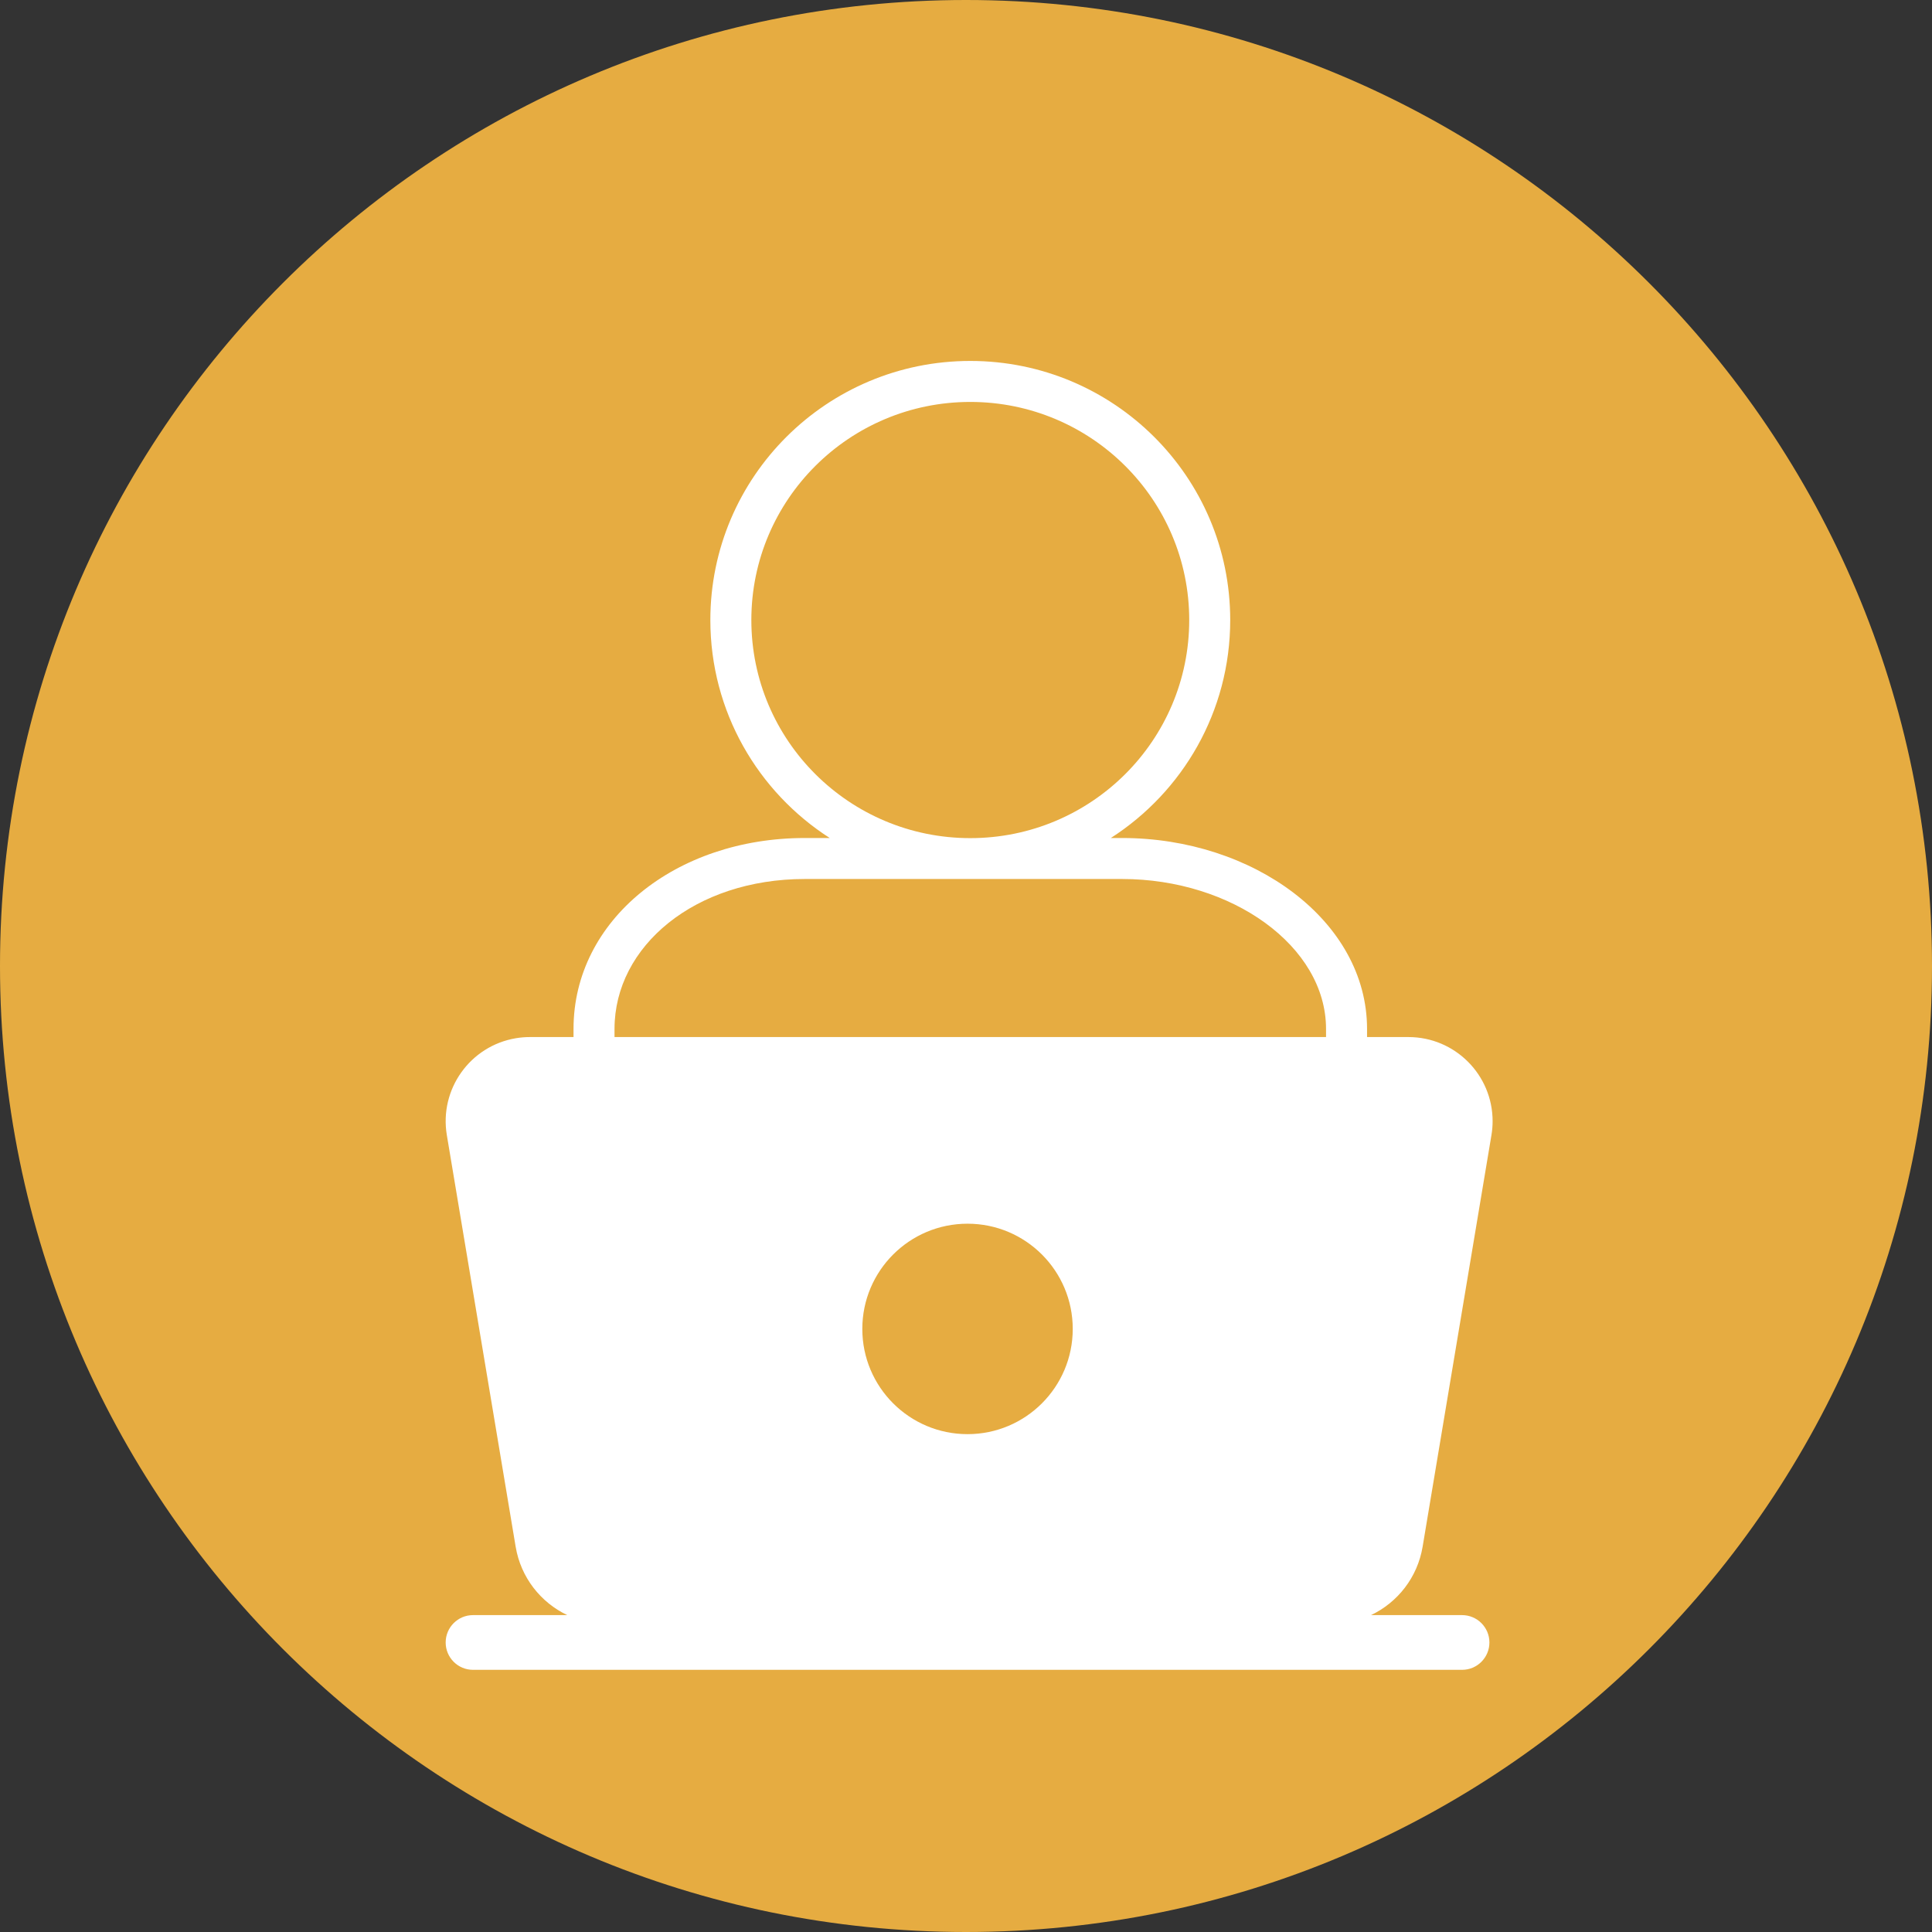 <svg xmlns="http://www.w3.org/2000/svg" xmlns:xlink="http://www.w3.org/1999/xlink" width="500" zoomAndPan="magnify" viewBox="0 0 375 375" height="500" preserveAspectRatio="xMidYMid meet" version="1.0"><rect x="0" y="0" width="375" height="375" fill="#333333" stroke="none"/><defs><clipPath id="113fb6ba54"><path d="M 187.5 0 C 83.945 0 0 83.945 0 187.5 C 0 291.055 83.945 375 187.5 375 C 291.055 375 375 291.055 375 187.5 C 375 83.945 291.055 0 187.5 0 Z M 187.5 0 " clip-rule="nonzero"/></clipPath><clipPath id="3ca9c553c0"><path d="M 0 0 L 375 0 L 375 375 L 0 375 Z M 0 0 " clip-rule="nonzero"/></clipPath><clipPath id="68af1990cd"><path d="M 187.5 0 C 83.945 0 0 83.945 0 187.5 C 0 291.055 83.945 375 187.5 375 C 291.055 375 375 291.055 375 187.5 C 375 83.945 291.055 0 187.5 0 Z M 187.5 0 " clip-rule="nonzero"/></clipPath><clipPath id="04db5cb117"><rect x="0" width="375" y="0" height="375"/></clipPath><clipPath id="6cc4b2be9b"><path d="M 86 70 L 290 70 L 290 324.102 L 86 324.102 Z M 86 70 " clip-rule="nonzero"/></clipPath></defs><g clip-path="url(#113fb6ba54)"><g transform="matrix(1, 0, 0, 1, 0, 0)"><g clip-path="url(#04db5cb117)"><g clip-path="url(#3ca9c553c0)"><g clip-path="url(#68af1990cd)"><rect x="-82.5" width="540" fill="#e6ac41" height="540" y="-82.5" fill-opacity="1"/></g></g></g></g></g><g clip-path="url(#6cc4b2be9b)"><path fill="#ffffff" d="M 257.383 201.293 L 257.383 199.715 C 257.383 183.645 239.105 170.613 217.801 170.613 L 156.211 170.613 C 134.902 170.613 119.277 183.645 119.277 199.715 L 119.277 201.293 Z M 266.113 313.492 L 283.785 313.492 C 286.715 313.492 289.094 315.871 289.094 318.801 C 289.094 321.734 286.715 324.113 283.785 324.113 L 91.812 324.113 C 88.879 324.113 86.504 321.734 86.504 318.801 C 86.504 315.871 88.879 313.492 91.812 313.492 L 110.105 313.492 C 104.941 311.035 101.086 306.176 100.09 300.223 L 86.73 220.324 C 85.242 211.426 91.25 203.004 100.148 201.516 C 101.039 201.367 101.941 201.293 102.844 201.293 L 111.32 201.293 L 111.32 199.715 C 111.32 178.562 131.164 162.656 156.211 162.656 L 161.051 162.656 C 147.113 153.711 137.879 138.105 137.879 120.348 C 137.879 92.566 160.473 70.059 188.332 70.059 C 216.191 70.059 238.785 92.566 238.785 120.348 C 238.785 138.105 229.551 153.711 215.613 162.656 L 217.801 162.656 C 243.246 162.656 265.344 178.742 265.344 199.715 L 265.344 201.293 L 273.375 201.293 C 282.398 201.293 289.715 208.609 289.715 217.633 C 289.715 218.535 289.637 219.434 289.488 220.324 L 276.129 300.223 C 275.133 306.176 271.281 311.035 266.113 313.492 Z M 188.332 162.68 C 211.801 162.68 230.828 143.727 230.828 120.348 C 230.828 96.969 211.801 78.016 188.332 78.016 C 164.863 78.016 145.836 96.969 145.836 120.348 C 145.836 143.727 164.863 162.68 188.332 162.68 Z M 187.797 278.367 C 199.078 278.367 208.219 269.223 208.219 257.945 C 208.219 246.664 199.078 237.52 187.797 237.52 C 176.52 237.52 167.375 246.664 167.375 257.945 C 167.375 269.223 176.52 278.367 187.797 278.367 Z M 187.797 278.367 " fill-opacity="1" fill-rule="nonzero"/></g></svg>